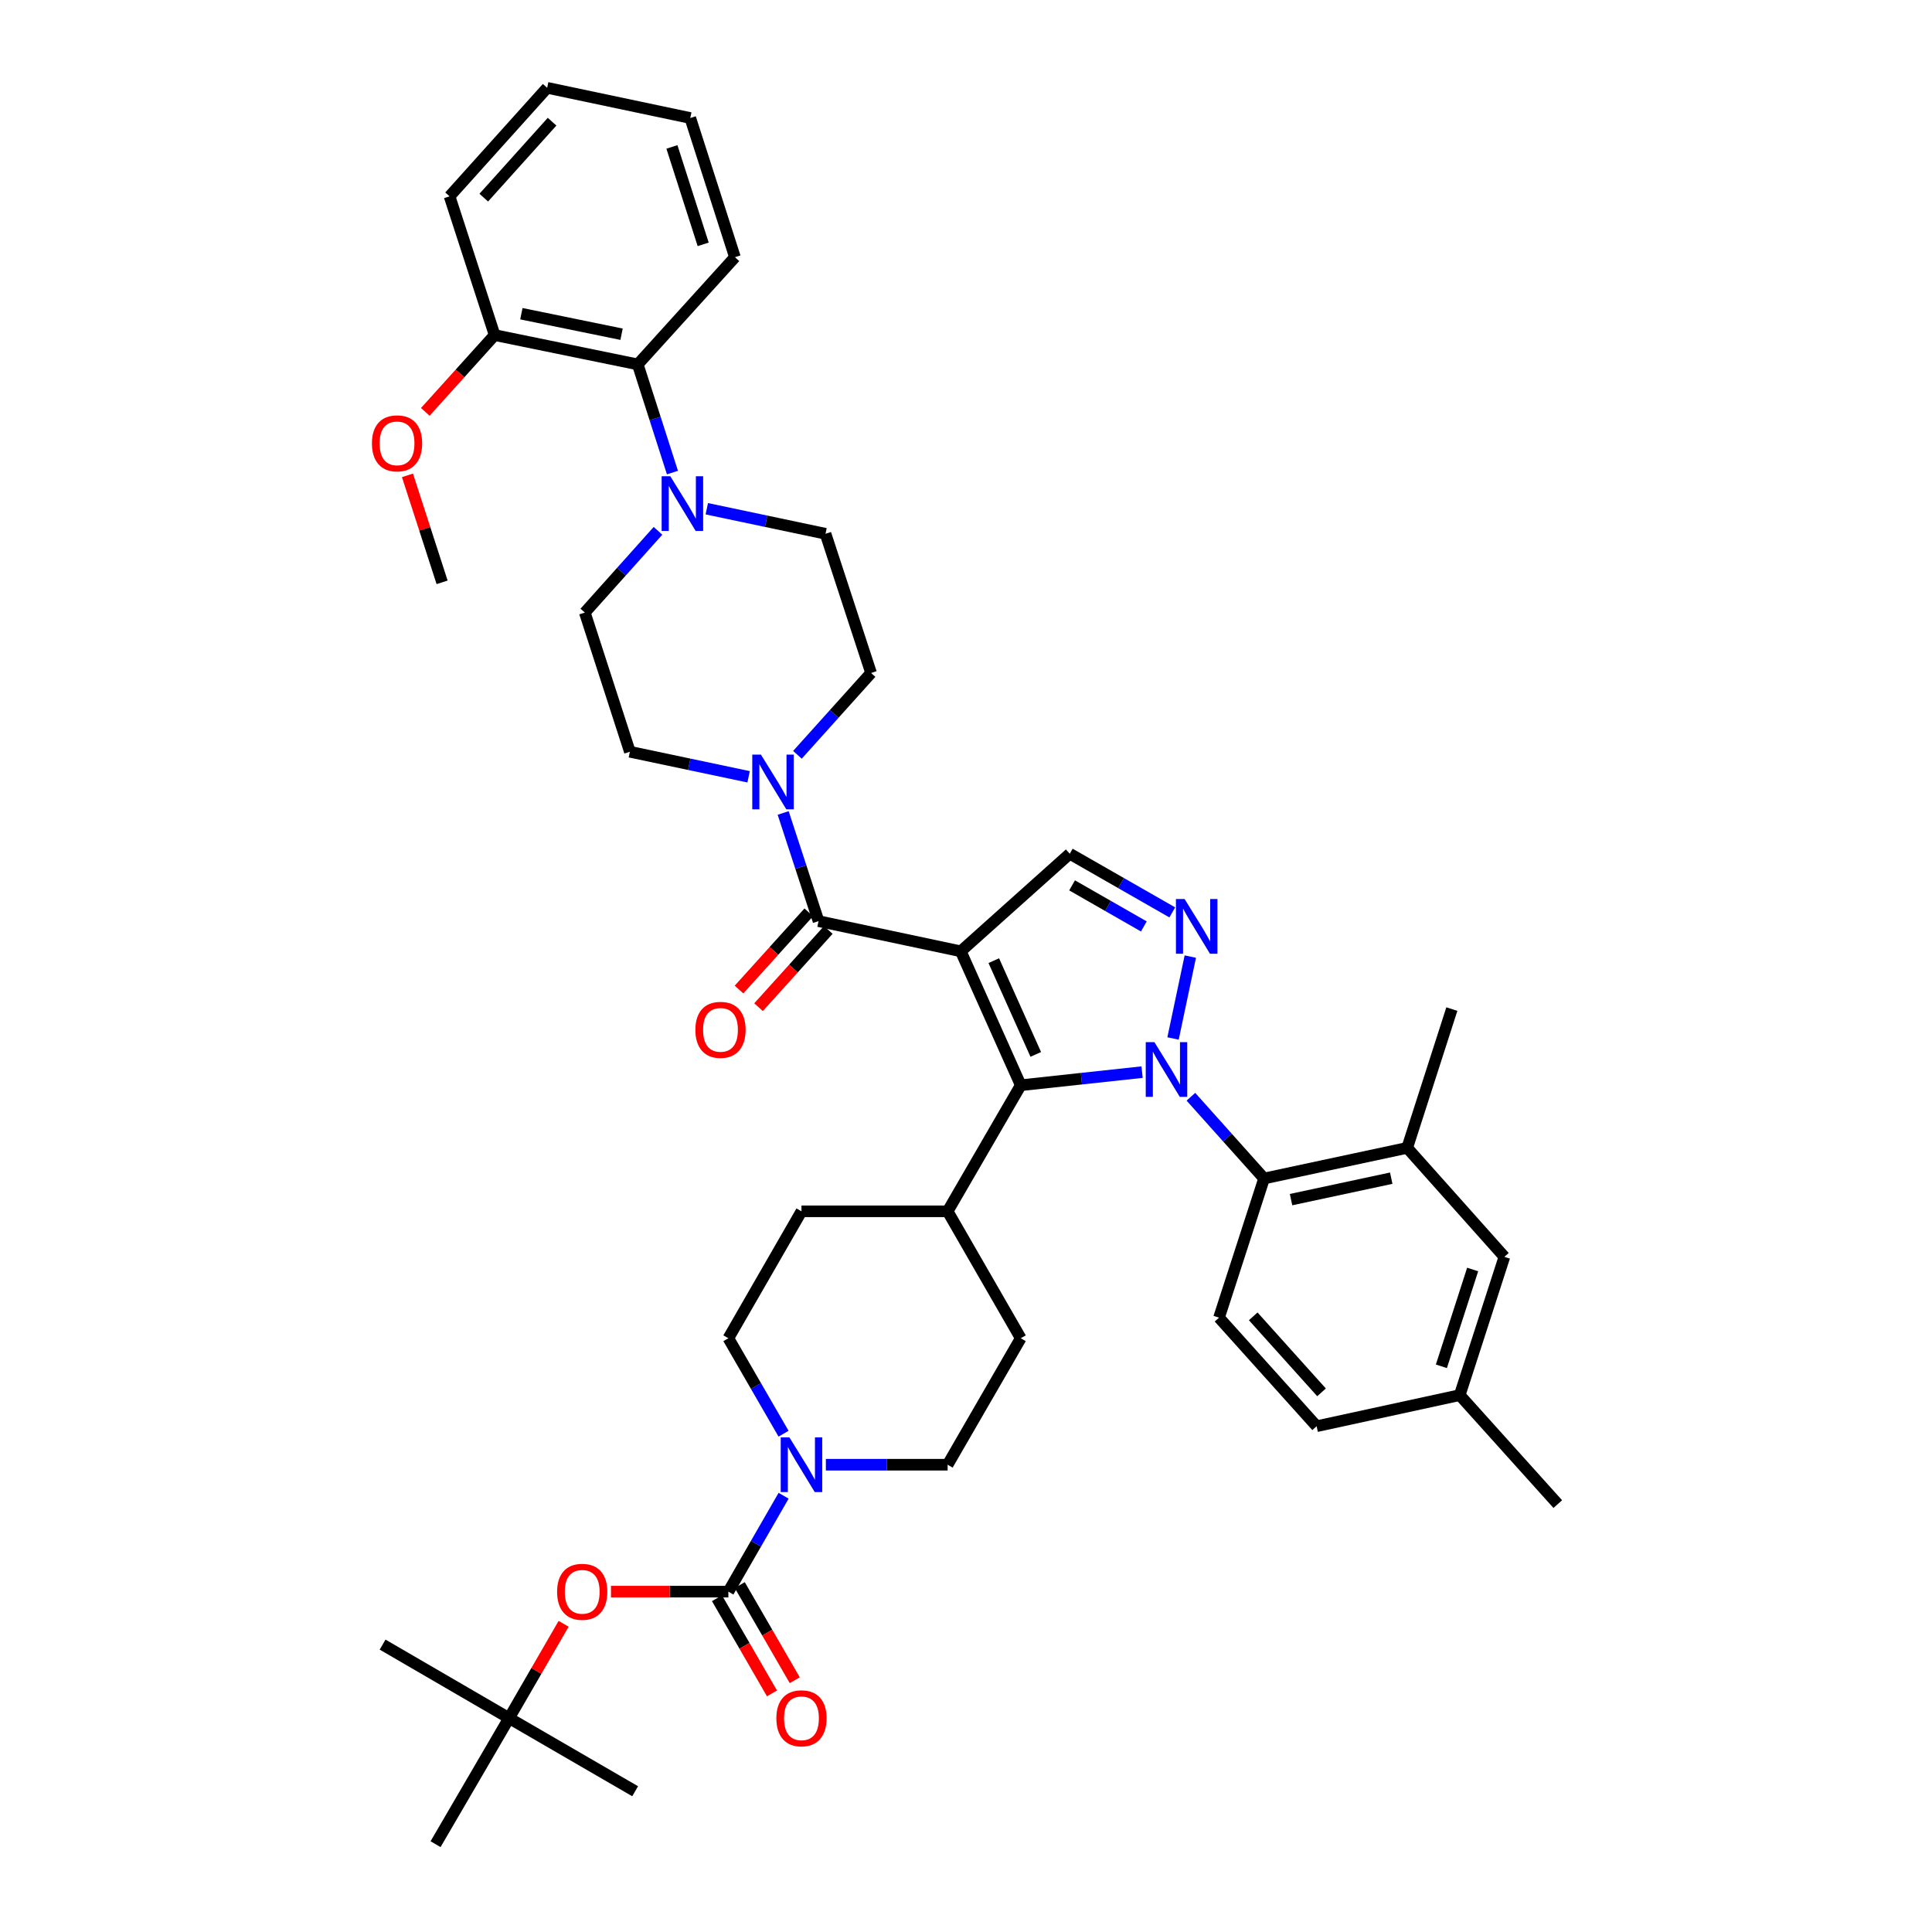 <?xml version='1.0' encoding='iso-8859-1'?>
<svg version='1.1' baseProfile='full'
              xmlns='http://www.w3.org/2000/svg'
                      xmlns:rdkit='http://www.rdkit.org/xml'
                      xmlns:xlink='http://www.w3.org/1999/xlink'
                  xml:space='preserve'
width='1000px' height='1000px' viewBox='0 0 1000 1000'>
<!-- END OF HEADER -->
<rect style='opacity:1.0;fill:#FFFFFF;stroke:none' width='1000' height='1000' x='0' y='0'> </rect>
<path class='bond-1' d='M 497.301,492.398 L 528.338,561.718' style='fill:none;fill-rule:evenodd;stroke:#000000;stroke-width:6px;stroke-linecap:butt;stroke-linejoin:miter;stroke-opacity:1' />
<path class='bond-1' d='M 514.384,497.232 L 536.109,545.756' style='fill:none;fill-rule:evenodd;stroke:#000000;stroke-width:6px;stroke-linecap:butt;stroke-linejoin:miter;stroke-opacity:1' />
<path class='bond-3' d='M 497.301,492.398 L 423.676,476.777' style='fill:none;fill-rule:evenodd;stroke:#000000;stroke-width:6px;stroke-linecap:butt;stroke-linejoin:miter;stroke-opacity:1' />
<path class='bond-4' d='M 497.301,492.398 L 553.709,441.89' style='fill:none;fill-rule:evenodd;stroke:#000000;stroke-width:6px;stroke-linecap:butt;stroke-linejoin:miter;stroke-opacity:1' />
<path class='bond-0' d='M 591.14,554.93 L 559.739,558.324' style='fill:none;fill-rule:evenodd;stroke:#0000FF;stroke-width:6px;stroke-linecap:butt;stroke-linejoin:miter;stroke-opacity:1' />
<path class='bond-0' d='M 559.739,558.324 L 528.338,561.718' style='fill:none;fill-rule:evenodd;stroke:#000000;stroke-width:6px;stroke-linecap:butt;stroke-linejoin:miter;stroke-opacity:1' />
<path class='bond-6' d='M 616.411,567.676 L 635.348,588.831' style='fill:none;fill-rule:evenodd;stroke:#0000FF;stroke-width:6px;stroke-linecap:butt;stroke-linejoin:miter;stroke-opacity:1' />
<path class='bond-6' d='M 635.348,588.831 L 654.285,609.987' style='fill:none;fill-rule:evenodd;stroke:#000000;stroke-width:6px;stroke-linecap:butt;stroke-linejoin:miter;stroke-opacity:1' />
<path class='bond-41' d='M 607.164,537.511 L 616.105,495.128' style='fill:none;fill-rule:evenodd;stroke:#0000FF;stroke-width:6px;stroke-linecap:butt;stroke-linejoin:miter;stroke-opacity:1' />
<path class='bond-13' d='M 528.338,561.718 L 490.493,626.976' style='fill:none;fill-rule:evenodd;stroke:#000000;stroke-width:6px;stroke-linecap:butt;stroke-linejoin:miter;stroke-opacity:1' />
<path class='bond-2' d='M 606.773,472.256 L 580.241,457.073' style='fill:none;fill-rule:evenodd;stroke:#0000FF;stroke-width:6px;stroke-linecap:butt;stroke-linejoin:miter;stroke-opacity:1' />
<path class='bond-2' d='M 580.241,457.073 L 553.709,441.89' style='fill:none;fill-rule:evenodd;stroke:#000000;stroke-width:6px;stroke-linecap:butt;stroke-linejoin:miter;stroke-opacity:1' />
<path class='bond-2' d='M 592.051,479.519 L 573.478,468.891' style='fill:none;fill-rule:evenodd;stroke:#0000FF;stroke-width:6px;stroke-linecap:butt;stroke-linejoin:miter;stroke-opacity:1' />
<path class='bond-2' d='M 573.478,468.891 L 554.906,458.263' style='fill:none;fill-rule:evenodd;stroke:#000000;stroke-width:6px;stroke-linecap:butt;stroke-linejoin:miter;stroke-opacity:1' />
<path class='bond-7' d='M 423.676,476.777 L 414.52,448.783' style='fill:none;fill-rule:evenodd;stroke:#000000;stroke-width:6px;stroke-linecap:butt;stroke-linejoin:miter;stroke-opacity:1' />
<path class='bond-7' d='M 414.52,448.783 L 405.364,420.789' style='fill:none;fill-rule:evenodd;stroke:#0000FF;stroke-width:6px;stroke-linecap:butt;stroke-linejoin:miter;stroke-opacity:1' />
<path class='bond-15' d='M 418.624,472.214 L 400.571,492.202' style='fill:none;fill-rule:evenodd;stroke:#000000;stroke-width:6px;stroke-linecap:butt;stroke-linejoin:miter;stroke-opacity:1' />
<path class='bond-15' d='M 400.571,492.202 L 382.518,512.19' style='fill:none;fill-rule:evenodd;stroke:#FF0000;stroke-width:6px;stroke-linecap:butt;stroke-linejoin:miter;stroke-opacity:1' />
<path class='bond-15' d='M 428.729,481.34 L 410.676,501.328' style='fill:none;fill-rule:evenodd;stroke:#000000;stroke-width:6px;stroke-linecap:butt;stroke-linejoin:miter;stroke-opacity:1' />
<path class='bond-15' d='M 410.676,501.328 L 392.623,521.316' style='fill:none;fill-rule:evenodd;stroke:#FF0000;stroke-width:6px;stroke-linecap:butt;stroke-linejoin:miter;stroke-opacity:1' />
<path class='bond-5' d='M 377.004,823.832 L 391.299,799.012' style='fill:none;fill-rule:evenodd;stroke:#000000;stroke-width:6px;stroke-linecap:butt;stroke-linejoin:miter;stroke-opacity:1' />
<path class='bond-5' d='M 391.299,799.012 L 405.594,774.191' style='fill:none;fill-rule:evenodd;stroke:#0000FF;stroke-width:6px;stroke-linecap:butt;stroke-linejoin:miter;stroke-opacity:1' />
<path class='bond-11' d='M 377.004,823.832 L 346.624,823.832' style='fill:none;fill-rule:evenodd;stroke:#000000;stroke-width:6px;stroke-linecap:butt;stroke-linejoin:miter;stroke-opacity:1' />
<path class='bond-11' d='M 346.624,823.832 L 316.244,823.832' style='fill:none;fill-rule:evenodd;stroke:#FF0000;stroke-width:6px;stroke-linecap:butt;stroke-linejoin:miter;stroke-opacity:1' />
<path class='bond-16' d='M 371.11,827.239 L 385.344,851.869' style='fill:none;fill-rule:evenodd;stroke:#000000;stroke-width:6px;stroke-linecap:butt;stroke-linejoin:miter;stroke-opacity:1' />
<path class='bond-16' d='M 385.344,851.869 L 399.578,876.499' style='fill:none;fill-rule:evenodd;stroke:#FF0000;stroke-width:6px;stroke-linecap:butt;stroke-linejoin:miter;stroke-opacity:1' />
<path class='bond-16' d='M 382.898,820.426 L 397.133,845.056' style='fill:none;fill-rule:evenodd;stroke:#000000;stroke-width:6px;stroke-linecap:butt;stroke-linejoin:miter;stroke-opacity:1' />
<path class='bond-16' d='M 397.133,845.056 L 411.367,869.685' style='fill:none;fill-rule:evenodd;stroke:#FF0000;stroke-width:6px;stroke-linecap:butt;stroke-linejoin:miter;stroke-opacity:1' />
<path class='bond-10' d='M 654.285,609.987 L 728.363,594.132' style='fill:none;fill-rule:evenodd;stroke:#000000;stroke-width:6px;stroke-linecap:butt;stroke-linejoin:miter;stroke-opacity:1' />
<path class='bond-10' d='M 668.246,620.923 L 720.101,609.824' style='fill:none;fill-rule:evenodd;stroke:#000000;stroke-width:6px;stroke-linecap:butt;stroke-linejoin:miter;stroke-opacity:1' />
<path class='bond-14' d='M 654.285,609.987 L 630.964,682.015' style='fill:none;fill-rule:evenodd;stroke:#000000;stroke-width:6px;stroke-linecap:butt;stroke-linejoin:miter;stroke-opacity:1' />
<path class='bond-17' d='M 387.48,402.069 L 356.75,395.587' style='fill:none;fill-rule:evenodd;stroke:#0000FF;stroke-width:6px;stroke-linecap:butt;stroke-linejoin:miter;stroke-opacity:1' />
<path class='bond-17' d='M 356.75,395.587 L 326.02,389.106' style='fill:none;fill-rule:evenodd;stroke:#000000;stroke-width:6px;stroke-linecap:butt;stroke-linejoin:miter;stroke-opacity:1' />
<path class='bond-18' d='M 412.75,390.688 L 431.807,369.507' style='fill:none;fill-rule:evenodd;stroke:#0000FF;stroke-width:6px;stroke-linecap:butt;stroke-linejoin:miter;stroke-opacity:1' />
<path class='bond-18' d='M 431.807,369.507 L 450.863,348.326' style='fill:none;fill-rule:evenodd;stroke:#000000;stroke-width:6px;stroke-linecap:butt;stroke-linejoin:miter;stroke-opacity:1' />
<path class='bond-8' d='M 405.564,742.085 L 391.284,717.379' style='fill:none;fill-rule:evenodd;stroke:#0000FF;stroke-width:6px;stroke-linecap:butt;stroke-linejoin:miter;stroke-opacity:1' />
<path class='bond-8' d='M 391.284,717.379 L 377.004,692.673' style='fill:none;fill-rule:evenodd;stroke:#000000;stroke-width:6px;stroke-linecap:butt;stroke-linejoin:miter;stroke-opacity:1' />
<path class='bond-43' d='M 427.472,758.136 L 458.983,758.136' style='fill:none;fill-rule:evenodd;stroke:#0000FF;stroke-width:6px;stroke-linecap:butt;stroke-linejoin:miter;stroke-opacity:1' />
<path class='bond-43' d='M 458.983,758.136 L 490.493,758.136' style='fill:none;fill-rule:evenodd;stroke:#000000;stroke-width:6px;stroke-linecap:butt;stroke-linejoin:miter;stroke-opacity:1' />
<path class='bond-9' d='M 365.839,263.32 L 396.562,269.801' style='fill:none;fill-rule:evenodd;stroke:#0000FF;stroke-width:6px;stroke-linecap:butt;stroke-linejoin:miter;stroke-opacity:1' />
<path class='bond-9' d='M 396.562,269.801 L 427.285,276.283' style='fill:none;fill-rule:evenodd;stroke:#000000;stroke-width:6px;stroke-linecap:butt;stroke-linejoin:miter;stroke-opacity:1' />
<path class='bond-12' d='M 348.058,244.603 L 339.077,216.607' style='fill:none;fill-rule:evenodd;stroke:#0000FF;stroke-width:6px;stroke-linecap:butt;stroke-linejoin:miter;stroke-opacity:1' />
<path class='bond-12' d='M 339.077,216.607 L 330.097,188.611' style='fill:none;fill-rule:evenodd;stroke:#000000;stroke-width:6px;stroke-linecap:butt;stroke-linejoin:miter;stroke-opacity:1' />
<path class='bond-42' d='M 340.573,274.763 L 321.636,295.913' style='fill:none;fill-rule:evenodd;stroke:#0000FF;stroke-width:6px;stroke-linecap:butt;stroke-linejoin:miter;stroke-opacity:1' />
<path class='bond-42' d='M 321.636,295.913 L 302.699,317.062' style='fill:none;fill-rule:evenodd;stroke:#000000;stroke-width:6px;stroke-linecap:butt;stroke-linejoin:miter;stroke-opacity:1' />
<path class='bond-23' d='M 728.363,594.132 L 778.667,650.539' style='fill:none;fill-rule:evenodd;stroke:#000000;stroke-width:6px;stroke-linecap:butt;stroke-linejoin:miter;stroke-opacity:1' />
<path class='bond-31' d='M 728.363,594.132 L 751.473,522.3' style='fill:none;fill-rule:evenodd;stroke:#000000;stroke-width:6px;stroke-linecap:butt;stroke-linejoin:miter;stroke-opacity:1' />
<path class='bond-25' d='M 291.724,840.483 L 277.608,864.893' style='fill:none;fill-rule:evenodd;stroke:#FF0000;stroke-width:6px;stroke-linecap:butt;stroke-linejoin:miter;stroke-opacity:1' />
<path class='bond-25' d='M 277.608,864.893 L 263.492,889.302' style='fill:none;fill-rule:evenodd;stroke:#000000;stroke-width:6px;stroke-linecap:butt;stroke-linejoin:miter;stroke-opacity:1' />
<path class='bond-24' d='M 330.097,188.611 L 256.019,173.437' style='fill:none;fill-rule:evenodd;stroke:#000000;stroke-width:6px;stroke-linecap:butt;stroke-linejoin:miter;stroke-opacity:1' />
<path class='bond-24' d='M 321.718,172.996 L 269.863,162.374' style='fill:none;fill-rule:evenodd;stroke:#000000;stroke-width:6px;stroke-linecap:butt;stroke-linejoin:miter;stroke-opacity:1' />
<path class='bond-32' d='M 330.097,188.611 L 380.4,133.126' style='fill:none;fill-rule:evenodd;stroke:#000000;stroke-width:6px;stroke-linecap:butt;stroke-linejoin:miter;stroke-opacity:1' />
<path class='bond-26' d='M 490.493,626.976 L 528.338,692.673' style='fill:none;fill-rule:evenodd;stroke:#000000;stroke-width:6px;stroke-linecap:butt;stroke-linejoin:miter;stroke-opacity:1' />
<path class='bond-27' d='M 490.493,626.976 L 414.841,626.976' style='fill:none;fill-rule:evenodd;stroke:#000000;stroke-width:6px;stroke-linecap:butt;stroke-linejoin:miter;stroke-opacity:1' />
<path class='bond-28' d='M 630.964,682.015 L 681.479,738.211' style='fill:none;fill-rule:evenodd;stroke:#000000;stroke-width:6px;stroke-linecap:butt;stroke-linejoin:miter;stroke-opacity:1' />
<path class='bond-28' d='M 648.667,681.342 L 684.028,720.679' style='fill:none;fill-rule:evenodd;stroke:#000000;stroke-width:6px;stroke-linecap:butt;stroke-linejoin:miter;stroke-opacity:1' />
<path class='bond-20' d='M 326.02,389.106 L 302.699,317.062' style='fill:none;fill-rule:evenodd;stroke:#000000;stroke-width:6px;stroke-linecap:butt;stroke-linejoin:miter;stroke-opacity:1' />
<path class='bond-19' d='M 450.863,348.326 L 427.285,276.283' style='fill:none;fill-rule:evenodd;stroke:#000000;stroke-width:6px;stroke-linecap:butt;stroke-linejoin:miter;stroke-opacity:1' />
<path class='bond-21' d='M 490.493,758.136 L 528.338,692.673' style='fill:none;fill-rule:evenodd;stroke:#000000;stroke-width:6px;stroke-linecap:butt;stroke-linejoin:miter;stroke-opacity:1' />
<path class='bond-22' d='M 377.004,692.673 L 414.841,626.976' style='fill:none;fill-rule:evenodd;stroke:#000000;stroke-width:6px;stroke-linecap:butt;stroke-linejoin:miter;stroke-opacity:1' />
<path class='bond-44' d='M 778.667,650.539 L 755.55,722.114' style='fill:none;fill-rule:evenodd;stroke:#000000;stroke-width:6px;stroke-linecap:butt;stroke-linejoin:miter;stroke-opacity:1' />
<path class='bond-44' d='M 762.242,657.091 L 746.06,707.193' style='fill:none;fill-rule:evenodd;stroke:#000000;stroke-width:6px;stroke-linecap:butt;stroke-linejoin:miter;stroke-opacity:1' />
<path class='bond-30' d='M 256.019,173.437 L 238.079,193.312' style='fill:none;fill-rule:evenodd;stroke:#000000;stroke-width:6px;stroke-linecap:butt;stroke-linejoin:miter;stroke-opacity:1' />
<path class='bond-30' d='M 238.079,193.312 L 220.138,213.186' style='fill:none;fill-rule:evenodd;stroke:#FF0000;stroke-width:6px;stroke-linecap:butt;stroke-linejoin:miter;stroke-opacity:1' />
<path class='bond-36' d='M 256.019,173.437 L 232.698,101.62' style='fill:none;fill-rule:evenodd;stroke:#000000;stroke-width:6px;stroke-linecap:butt;stroke-linejoin:miter;stroke-opacity:1' />
<path class='bond-33' d='M 263.492,889.302 L 198.038,851.246' style='fill:none;fill-rule:evenodd;stroke:#000000;stroke-width:6px;stroke-linecap:butt;stroke-linejoin:miter;stroke-opacity:1' />
<path class='bond-34' d='M 263.492,889.302 L 225.443,954.545' style='fill:none;fill-rule:evenodd;stroke:#000000;stroke-width:6px;stroke-linecap:butt;stroke-linejoin:miter;stroke-opacity:1' />
<path class='bond-35' d='M 263.492,889.302 L 328.751,927.147' style='fill:none;fill-rule:evenodd;stroke:#000000;stroke-width:6px;stroke-linecap:butt;stroke-linejoin:miter;stroke-opacity:1' />
<path class='bond-29' d='M 681.479,738.211 L 755.55,722.114' style='fill:none;fill-rule:evenodd;stroke:#000000;stroke-width:6px;stroke-linecap:butt;stroke-linejoin:miter;stroke-opacity:1' />
<path class='bond-37' d='M 755.55,722.114 L 806.307,778.522' style='fill:none;fill-rule:evenodd;stroke:#000000;stroke-width:6px;stroke-linecap:butt;stroke-linejoin:miter;stroke-opacity:1' />
<path class='bond-38' d='M 210.903,246.044 L 219.868,273.731' style='fill:none;fill-rule:evenodd;stroke:#FF0000;stroke-width:6px;stroke-linecap:butt;stroke-linejoin:miter;stroke-opacity:1' />
<path class='bond-38' d='M 219.868,273.731 L 228.832,301.419' style='fill:none;fill-rule:evenodd;stroke:#000000;stroke-width:6px;stroke-linecap:butt;stroke-linejoin:miter;stroke-opacity:1' />
<path class='bond-39' d='M 380.4,133.126 L 357.284,61.083' style='fill:none;fill-rule:evenodd;stroke:#000000;stroke-width:6px;stroke-linecap:butt;stroke-linejoin:miter;stroke-opacity:1' />
<path class='bond-39' d='M 363.968,126.48 L 347.786,76.049' style='fill:none;fill-rule:evenodd;stroke:#000000;stroke-width:6px;stroke-linecap:butt;stroke-linejoin:miter;stroke-opacity:1' />
<path class='bond-45' d='M 232.698,101.62 L 283.213,45.455' style='fill:none;fill-rule:evenodd;stroke:#000000;stroke-width:6px;stroke-linecap:butt;stroke-linejoin:miter;stroke-opacity:1' />
<path class='bond-45' d='M 250.399,102.301 L 285.759,62.985' style='fill:none;fill-rule:evenodd;stroke:#000000;stroke-width:6px;stroke-linecap:butt;stroke-linejoin:miter;stroke-opacity:1' />
<path class='bond-40' d='M 357.284,61.083 L 283.213,45.455' style='fill:none;fill-rule:evenodd;stroke:#000000;stroke-width:6px;stroke-linecap:butt;stroke-linejoin:miter;stroke-opacity:1' />
<path  class='atom-1' d='M 597.517 539.404
L 606.797 554.404
Q 607.717 555.884, 609.197 558.564
Q 610.677 561.244, 610.757 561.404
L 610.757 539.404
L 614.517 539.404
L 614.517 567.724
L 610.637 567.724
L 600.677 551.324
Q 599.517 549.404, 598.277 547.204
Q 597.077 545.004, 596.717 544.324
L 596.717 567.724
L 593.037 567.724
L 593.037 539.404
L 597.517 539.404
' fill='#0000FF'/>
<path  class='atom-3' d='M 613.146 465.325
L 622.426 480.325
Q 623.346 481.805, 624.826 484.485
Q 626.306 487.165, 626.386 487.325
L 626.386 465.325
L 630.146 465.325
L 630.146 493.645
L 626.266 493.645
L 616.306 477.245
Q 615.146 475.325, 613.906 473.125
Q 612.706 470.925, 612.346 470.245
L 612.346 493.645
L 608.666 493.645
L 608.666 465.325
L 613.146 465.325
' fill='#0000FF'/>
<path  class='atom-8' d='M 393.853 390.574
L 403.133 405.574
Q 404.053 407.054, 405.533 409.734
Q 407.013 412.414, 407.093 412.574
L 407.093 390.574
L 410.853 390.574
L 410.853 418.894
L 406.973 418.894
L 397.013 402.494
Q 395.853 400.574, 394.613 398.374
Q 393.413 396.174, 393.053 395.494
L 393.053 418.894
L 389.373 418.894
L 389.373 390.574
L 393.853 390.574
' fill='#0000FF'/>
<path  class='atom-9' d='M 408.581 743.976
L 417.861 758.976
Q 418.781 760.456, 420.261 763.136
Q 421.741 765.816, 421.821 765.976
L 421.821 743.976
L 425.581 743.976
L 425.581 772.296
L 421.701 772.296
L 411.741 755.896
Q 410.581 753.976, 409.341 751.776
Q 408.141 749.576, 407.781 748.896
L 407.781 772.296
L 404.101 772.296
L 404.101 743.976
L 408.581 743.976
' fill='#0000FF'/>
<path  class='atom-10' d='M 346.946 246.494
L 356.226 261.494
Q 357.146 262.974, 358.626 265.654
Q 360.106 268.334, 360.186 268.494
L 360.186 246.494
L 363.946 246.494
L 363.946 274.814
L 360.066 274.814
L 350.106 258.414
Q 348.946 256.494, 347.706 254.294
Q 346.506 252.094, 346.146 251.414
L 346.146 274.814
L 342.466 274.814
L 342.466 246.494
L 346.946 246.494
' fill='#0000FF'/>
<path  class='atom-12' d='M 288.352 823.912
Q 288.352 817.112, 291.712 813.312
Q 295.072 809.512, 301.352 809.512
Q 307.632 809.512, 310.992 813.312
Q 314.352 817.112, 314.352 823.912
Q 314.352 830.792, 310.952 834.712
Q 307.552 838.592, 301.352 838.592
Q 295.112 838.592, 291.712 834.712
Q 288.352 830.832, 288.352 823.912
M 301.352 835.392
Q 305.672 835.392, 307.992 832.512
Q 310.352 829.592, 310.352 823.912
Q 310.352 818.352, 307.992 815.552
Q 305.672 812.712, 301.352 812.712
Q 297.032 812.712, 294.672 815.512
Q 292.352 818.312, 292.352 823.912
Q 292.352 829.632, 294.672 832.512
Q 297.032 835.392, 301.352 835.392
' fill='#FF0000'/>
<path  class='atom-16' d='M 359.927 533.046
Q 359.927 526.246, 363.287 522.446
Q 366.647 518.646, 372.927 518.646
Q 379.207 518.646, 382.567 522.446
Q 385.927 526.246, 385.927 533.046
Q 385.927 539.926, 382.527 543.846
Q 379.127 547.726, 372.927 547.726
Q 366.687 547.726, 363.287 543.846
Q 359.927 539.966, 359.927 533.046
M 372.927 544.526
Q 377.247 544.526, 379.567 541.646
Q 381.927 538.726, 381.927 533.046
Q 381.927 527.486, 379.567 524.686
Q 377.247 521.846, 372.927 521.846
Q 368.607 521.846, 366.247 524.646
Q 363.927 527.446, 363.927 533.046
Q 363.927 538.766, 366.247 541.646
Q 368.607 544.526, 372.927 544.526
' fill='#FF0000'/>
<path  class='atom-17' d='M 401.841 889.382
Q 401.841 882.582, 405.201 878.782
Q 408.561 874.982, 414.841 874.982
Q 421.121 874.982, 424.481 878.782
Q 427.841 882.582, 427.841 889.382
Q 427.841 896.262, 424.441 900.182
Q 421.041 904.062, 414.841 904.062
Q 408.601 904.062, 405.201 900.182
Q 401.841 896.302, 401.841 889.382
M 414.841 900.862
Q 419.161 900.862, 421.481 897.982
Q 423.841 895.062, 423.841 889.382
Q 423.841 883.822, 421.481 881.022
Q 419.161 878.182, 414.841 878.182
Q 410.521 878.182, 408.161 880.982
Q 405.841 883.782, 405.841 889.382
Q 405.841 895.102, 408.161 897.982
Q 410.521 900.862, 414.841 900.862
' fill='#FF0000'/>
<path  class='atom-31' d='M 192.511 229.471
Q 192.511 222.671, 195.871 218.871
Q 199.231 215.071, 205.511 215.071
Q 211.791 215.071, 215.151 218.871
Q 218.511 222.671, 218.511 229.471
Q 218.511 236.351, 215.111 240.271
Q 211.711 244.151, 205.511 244.151
Q 199.271 244.151, 195.871 240.271
Q 192.511 236.391, 192.511 229.471
M 205.511 240.951
Q 209.831 240.951, 212.151 238.071
Q 214.511 235.151, 214.511 229.471
Q 214.511 223.911, 212.151 221.111
Q 209.831 218.271, 205.511 218.271
Q 201.191 218.271, 198.831 221.071
Q 196.511 223.871, 196.511 229.471
Q 196.511 235.191, 198.831 238.071
Q 201.191 240.951, 205.511 240.951
' fill='#FF0000'/>
</svg>
